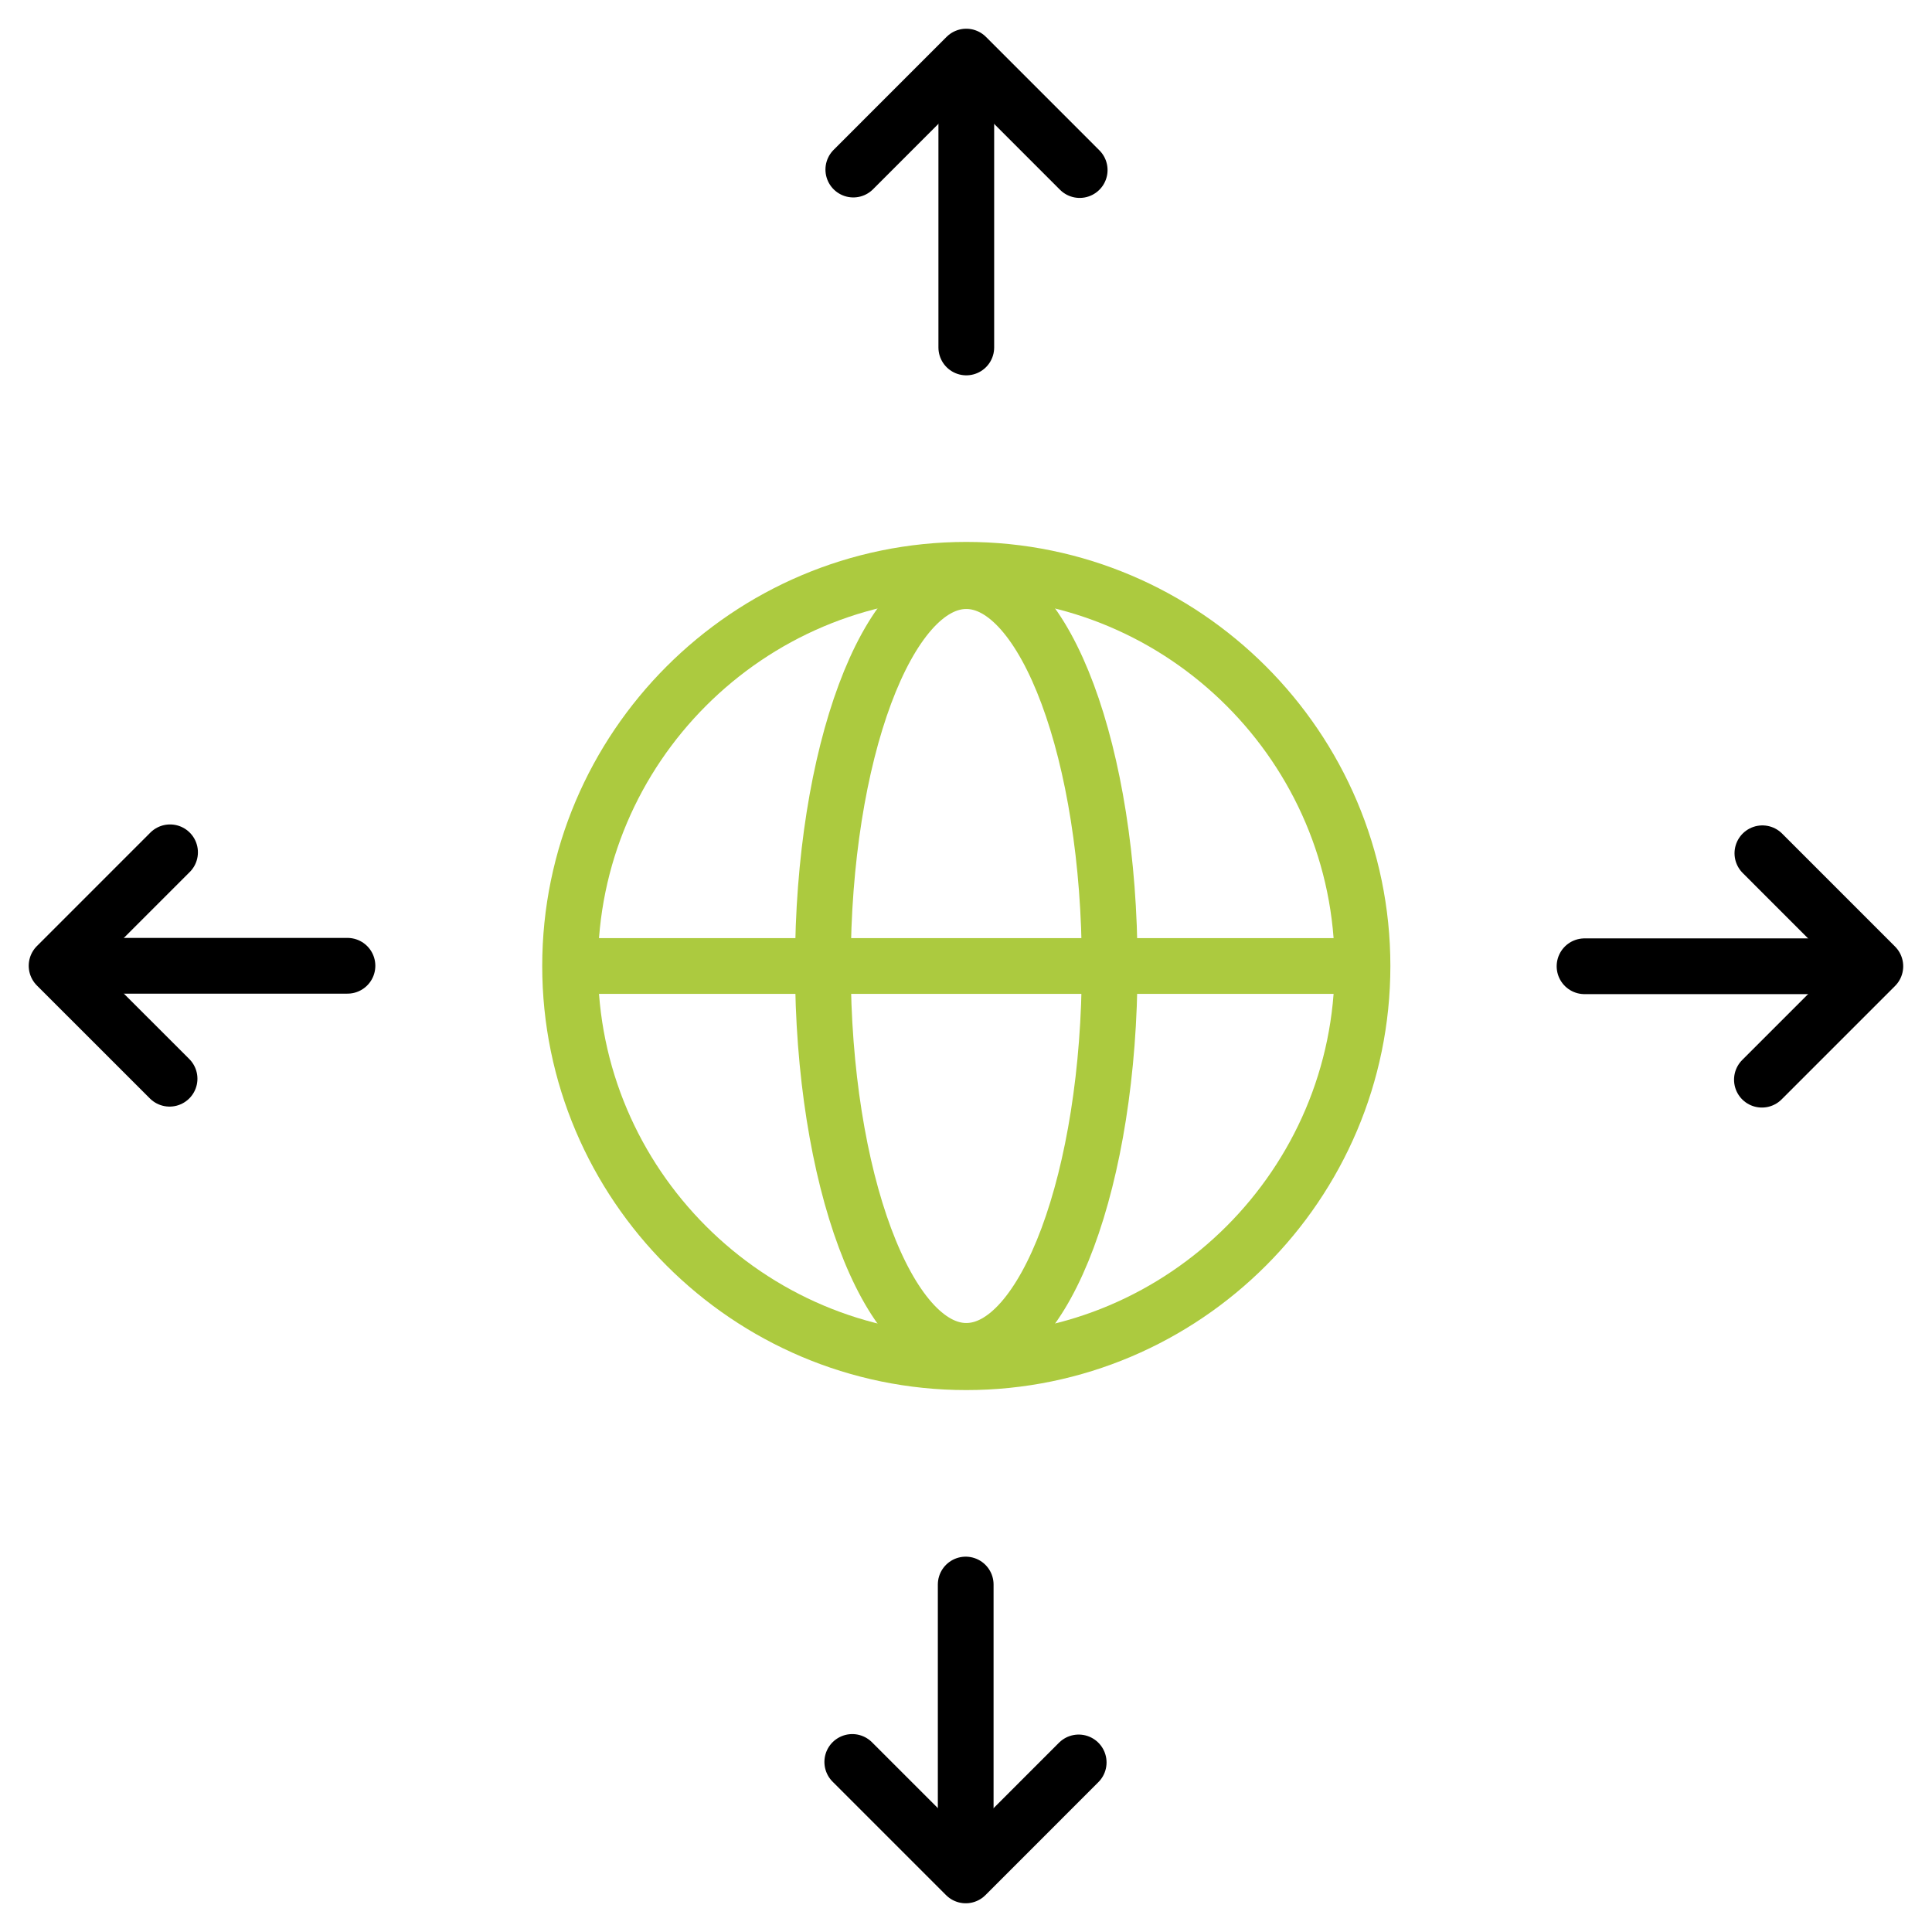 <?xml version="1.0" encoding="UTF-8"?>
<svg xmlns="http://www.w3.org/2000/svg" width="52" height="52" viewBox="0 0 52 52" fill="none">
  <g clip-path="url(#clip0_1845_1486)">
    <mask id="mask0_1845_1486" style="mask-type:luminance" maskUnits="userSpaceOnUse" x="0" y="0" width="52" height="52">
      <path d="M0 3.8147e-06H52V52H0V3.8147e-06Z" fill="white"></path>
    </mask>
    <g mask="url(#mask0_1845_1486)">
      <path d="M26.008 36.664C31.881 36.664 36.672 31.874 36.672 26C36.672 20.126 31.881 15.336 26.008 15.336C20.134 15.336 15.344 20.126 15.344 26C15.344 31.874 20.134 36.664 26.008 36.664Z" stroke="#ACCA3F" stroke-width="1.5" stroke-miterlimit="22.926" stroke-linecap="round" stroke-linejoin="round"></path>
      <path d="M26.008 36.359C28.134 36.359 29.867 31.706 29.867 26C29.867 20.294 28.134 15.641 26.008 15.641C23.882 15.641 22.148 20.294 22.148 26C22.148 31.706 23.882 36.359 26.008 36.359Z" stroke="#ACCA3F" stroke-width="1.5" stroke-miterlimit="22.926" stroke-linecap="round" stroke-linejoin="round"></path>
      <path d="M15.496 26H36.507" stroke="#ACCA3F" stroke-width="1.5" stroke-miterlimit="22.926" stroke-linecap="round" stroke-linejoin="round"></path>
      <path d="M26.008 2.443V9.352" stroke="black" stroke-width="1.5" stroke-miterlimit="22.926" stroke-linecap="round" stroke-linejoin="round"></path>
      <path d="M22.967 4.564L26.007 1.523L29.06 4.577" stroke="black" stroke-width="1.5" stroke-miterlimit="22.926" stroke-linecap="round" stroke-linejoin="round"></path>
      <path d="M49.557 26.007H42.648" stroke="black" stroke-width="1.5" stroke-miterlimit="22.926" stroke-linecap="round" stroke-linejoin="round"></path>
      <path d="M47.435 22.966L50.475 26.007L47.422 29.06" stroke="black" stroke-width="1.5" stroke-miterlimit="22.926" stroke-linecap="round" stroke-linejoin="round"></path>
      <path d="M25.992 49.557V42.648" stroke="black" stroke-width="1.5" stroke-miterlimit="22.926" stroke-linecap="round" stroke-linejoin="round"></path>
      <path d="M29.033 47.436L25.993 50.477L22.939 47.423" stroke="black" stroke-width="1.5" stroke-miterlimit="22.926" stroke-linecap="round" stroke-linejoin="round"></path>
      <path d="M2.443 25.994H9.352" stroke="black" stroke-width="1.5" stroke-miterlimit="22.926" stroke-linecap="round" stroke-linejoin="round"></path>
      <path d="M4.564 29.034L1.523 25.994L4.577 22.94" stroke="black" stroke-width="1.5" stroke-miterlimit="22.926" stroke-linecap="round" stroke-linejoin="round"></path>
    </g>
  </g>
  <defs>
    <clipPath id="clip0_1845_1486">
      <rect width="52" height="52" fill="white"></rect>
    </clipPath>
  </defs>
</svg>

